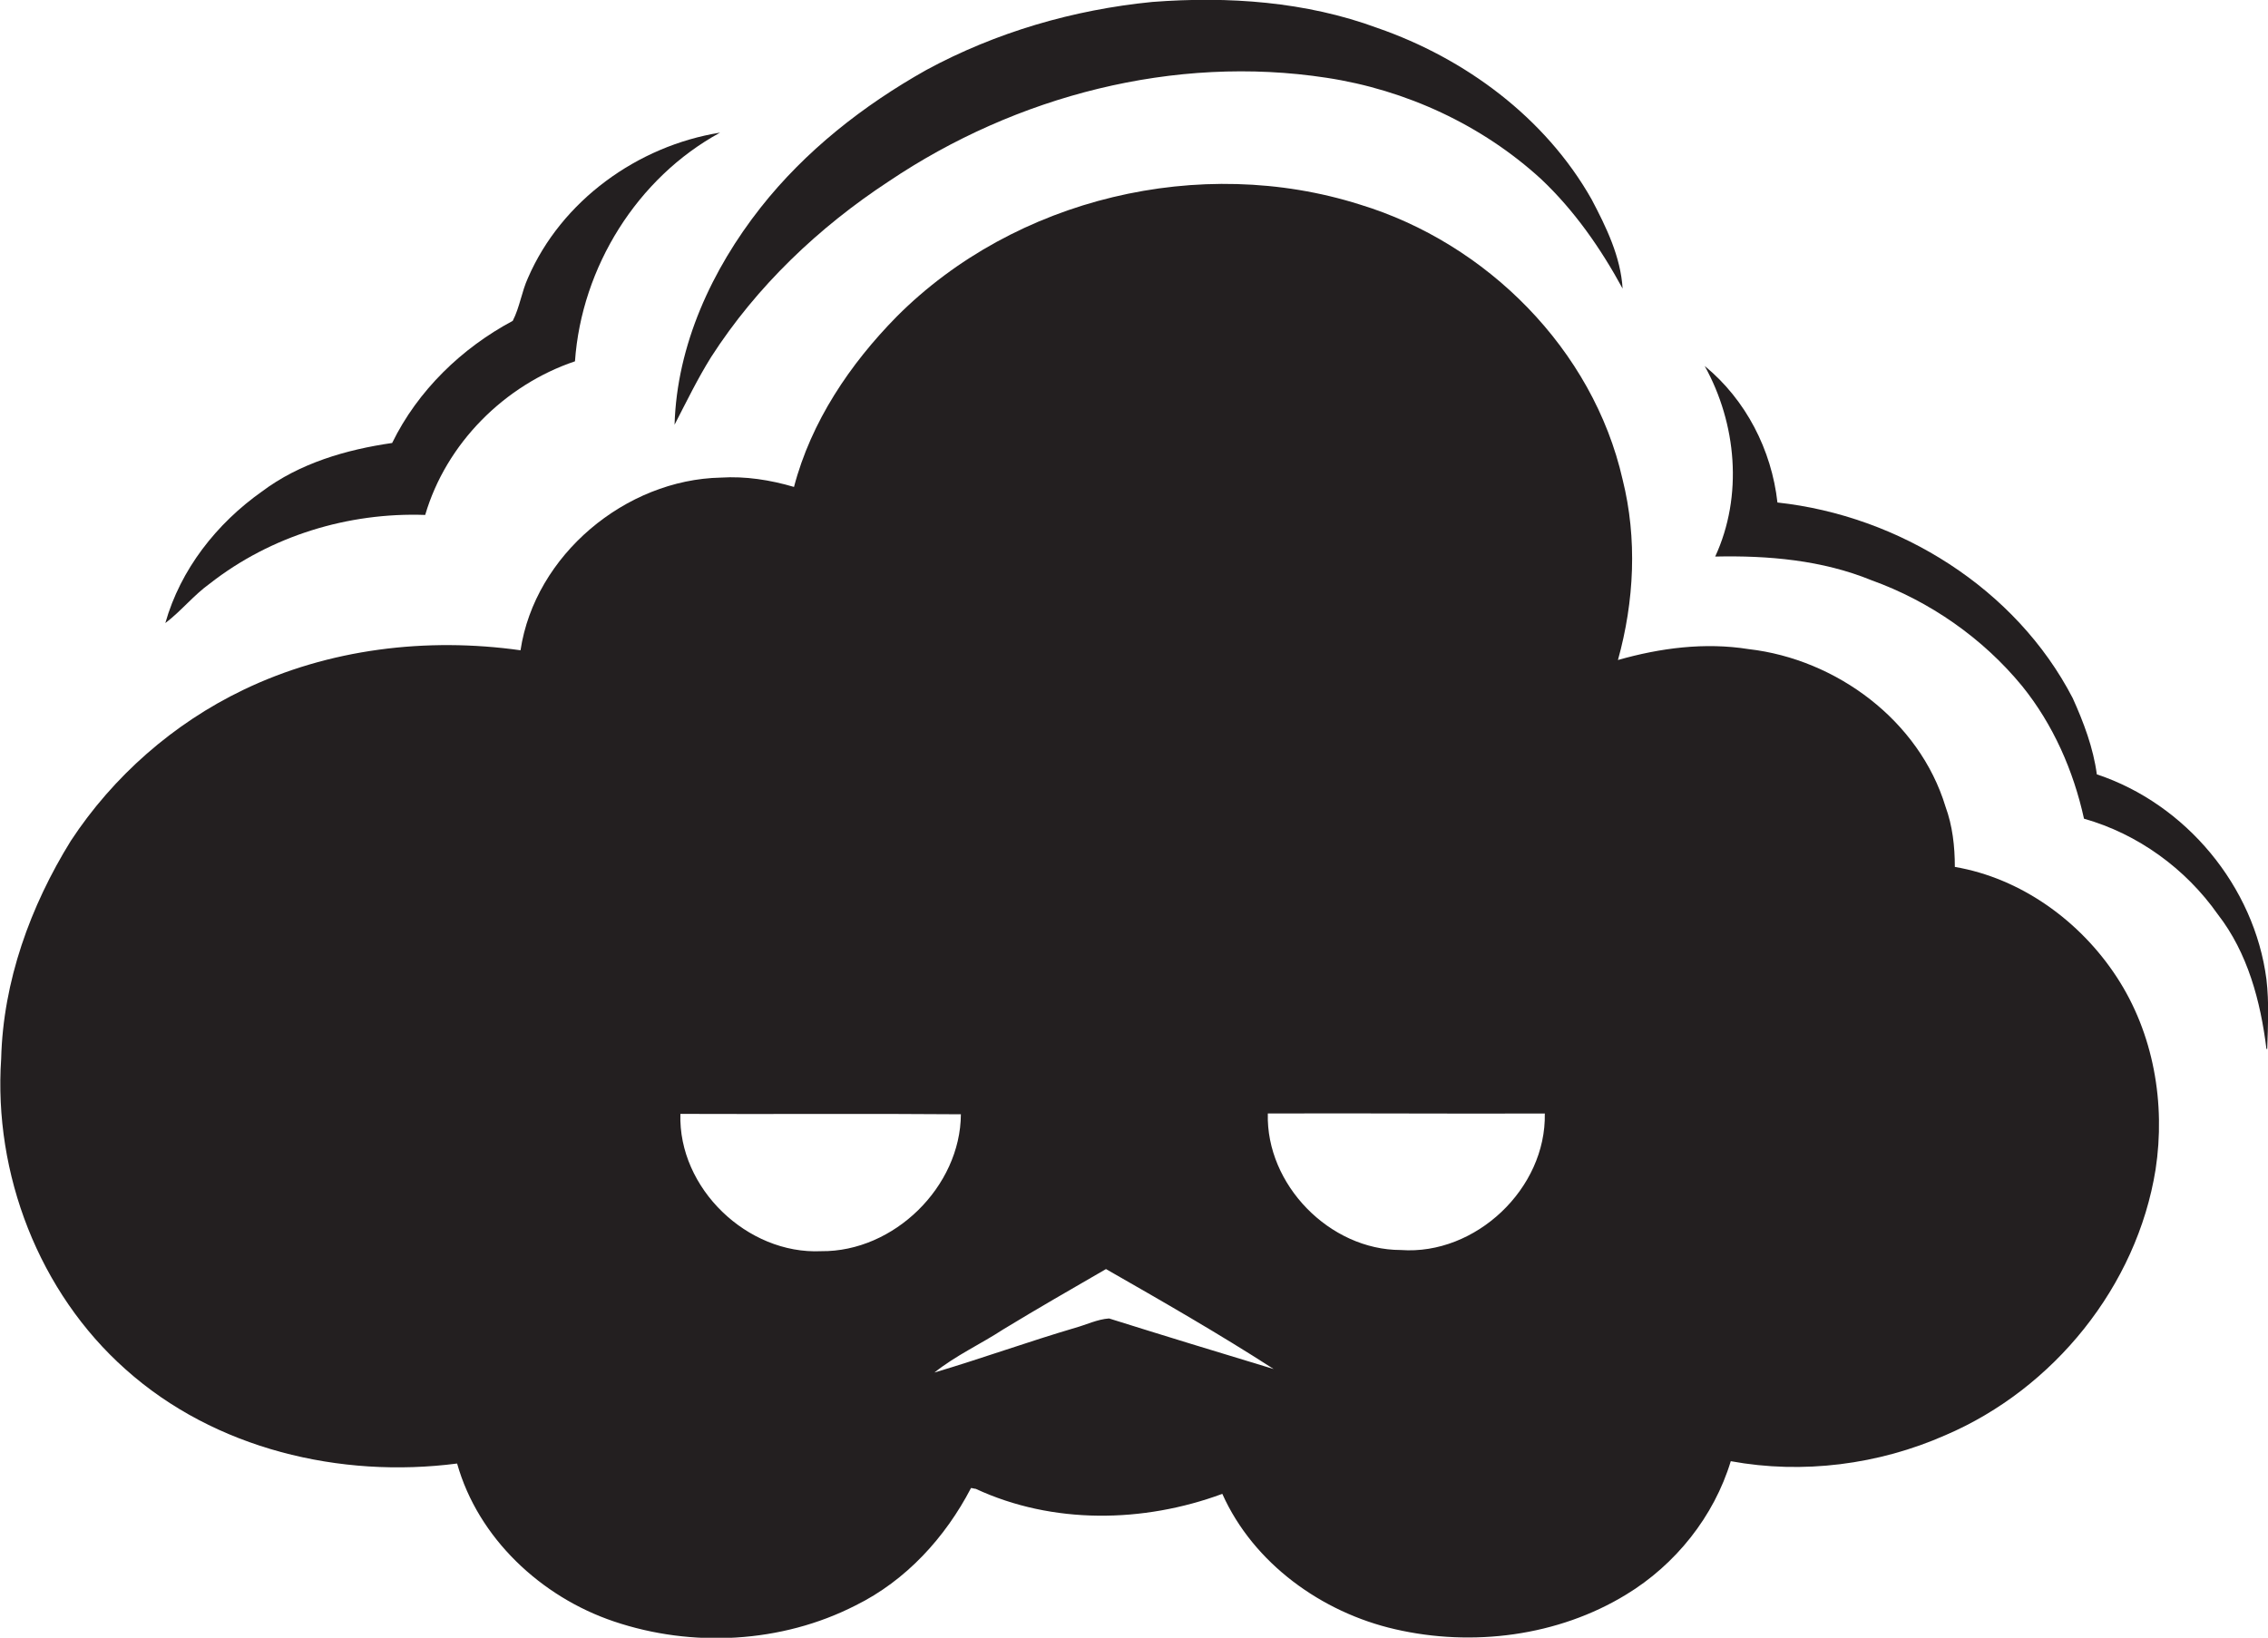<?xml version="1.0" encoding="utf-8"?>
<!-- Generator: Adobe Illustrator 19.2.0, SVG Export Plug-In . SVG Version: 6.00 Build 0)  -->
<svg version="1.1" id="Layer_1" xmlns="http://www.w3.org/2000/svg" xmlns:xlink="http://www.w3.org/1999/xlink" x="0px" y="0px"
	 viewBox="0 0 583 421.1" enable-background="new 0 0 583 421.1" xml:space="preserve">
<g>
	<path fill="#231F20" d="M182.8,91.8c11.7-18.2,27.7-33.4,45.7-45.2C261.2,24.6,301.9,14,341,20c20.4,3.1,39.9,12.1,55.1,26
		c8.6,8.1,15.4,17.9,21,28.2c-0.5-8.2-4.2-15.8-8-23c-11.9-21-32.5-36.2-55-44c-18.4-6.8-38.4-8.2-57.9-6.7
		C275.9,2.5,256,8.3,238.1,18c-16.2,9.1-31.1,20.8-42.6,35.4c-12.5,15.9-21.5,35.3-22.1,55.8C176.4,103.4,179.3,97.4,182.8,91.8z"/>
	<path fill="#231F20" d="M109.3,132.4c5.4-18.4,20.4-33.4,38.5-39.5c1.7-24.2,16-47.2,37.3-58.8c-21.2,3.4-40.8,17.5-49.4,37.4
		c-1.6,3.5-2.1,7.5-3.9,11c-13.1,7-24.4,17.9-31,31.4c-11.8,1.7-23.8,5.2-33.5,12.5c-11.6,8.2-20.9,20-24.8,33.8
		c4.1-3.1,7.3-7.2,11.5-10.2C69.6,137.8,89.5,131.7,109.3,132.4z"/>
	<path fill="#231F20" d="M502.5,222.9c0-5.3-0.6-10.6-2.4-15.5c-6.7-22.1-28-37.9-50.6-40.5c-11.3-1.8-22.7-0.3-33.6,2.8
		c4.2-15.1,5-31.2,1.2-46.4c-7.6-33.5-35-60.8-67.5-70.7c-41-13-88.7-1.7-119.1,28.8c-12,12.2-22,27-26.4,43.8
		c-6.1-1.8-12.5-2.8-18.8-2.4c-24.5,0.5-47.8,19.9-51.5,44.4c-24.1-3.4-49.3-0.4-71.3,10.2c-17.9,8.6-33.4,22.2-44.3,38.8
		c-10.4,16.8-17.4,36.1-17.9,56c-2,29.6,9.7,60.1,32,79.9c22.9,20.5,55.2,28.1,85.2,24.2c5.4,19.2,21.6,34.3,40.3,40.6
		c20.1,6.8,43.1,5.6,62.1-4.1c13-6.4,23.1-17.5,29.7-30.2c0.3,0,0.9,0.2,1.2,0.2c19.8,9.2,43.1,8.8,63.4,1.3
		c8,17.9,25.6,30.5,44.4,34.8c19.9,4.6,41.9,1.8,59.4-8.9c12.7-7.7,22.6-20.1,26.9-34.3c18.5,3.4,38,0.9,55.2-6.7
		c27.8-11.9,49.2-38.3,54-68.3c2.6-17-0.5-35-10-49.5C534.7,236.8,519.5,225.8,502.5,222.9z M211.1,321.7
		c-19,0.9-36.8-16.2-36.2-35.3c24,0.1,48-0.1,72.1,0.1C246.9,305.1,229.8,321.9,211.1,321.7z M285.1,339c-3,0.2-5.8,1.6-8.7,2.4
		c-12.2,3.6-24.1,7.9-36.2,11.5c5.5-4.4,11.9-7.3,17.7-11.1c8.7-5.3,17.6-10.4,26.4-15.5c14.5,8.3,29,16.6,43.1,25.7
		C313.2,347.7,299.1,343.4,285.1,339z M360.1,321.4c-18.3,0-34.7-16.8-34.2-35.1c23.7-0.1,47.5,0.1,71.2,0
		C397.5,305.6,379.3,322.8,360.1,321.4z"/>
	<path fill="#231F20" d="M582.6,251.8c-3.1-23.9-20.7-45.1-43.6-52.7c-0.9-6.8-3.4-13.4-6.2-19.6c-14.6-28.2-44.6-46.9-75.9-50.3
		c-1.5-13.5-8.1-26.4-18.7-35.1c8.2,14.8,9.9,33.4,2.7,49c13.6-0.3,27.5,0.9,40.2,6.1c15,5.4,28.6,14.9,38.7,27.2
		c8,9.9,13.2,21.8,15.9,34.1c13.8,3.9,26.1,12.8,34.4,24.6c7.7,9.9,11,22.4,12.5,34.6l0.2,0C583,263.8,583.3,257.8,582.6,251.8z"/>
</g>
</svg>
